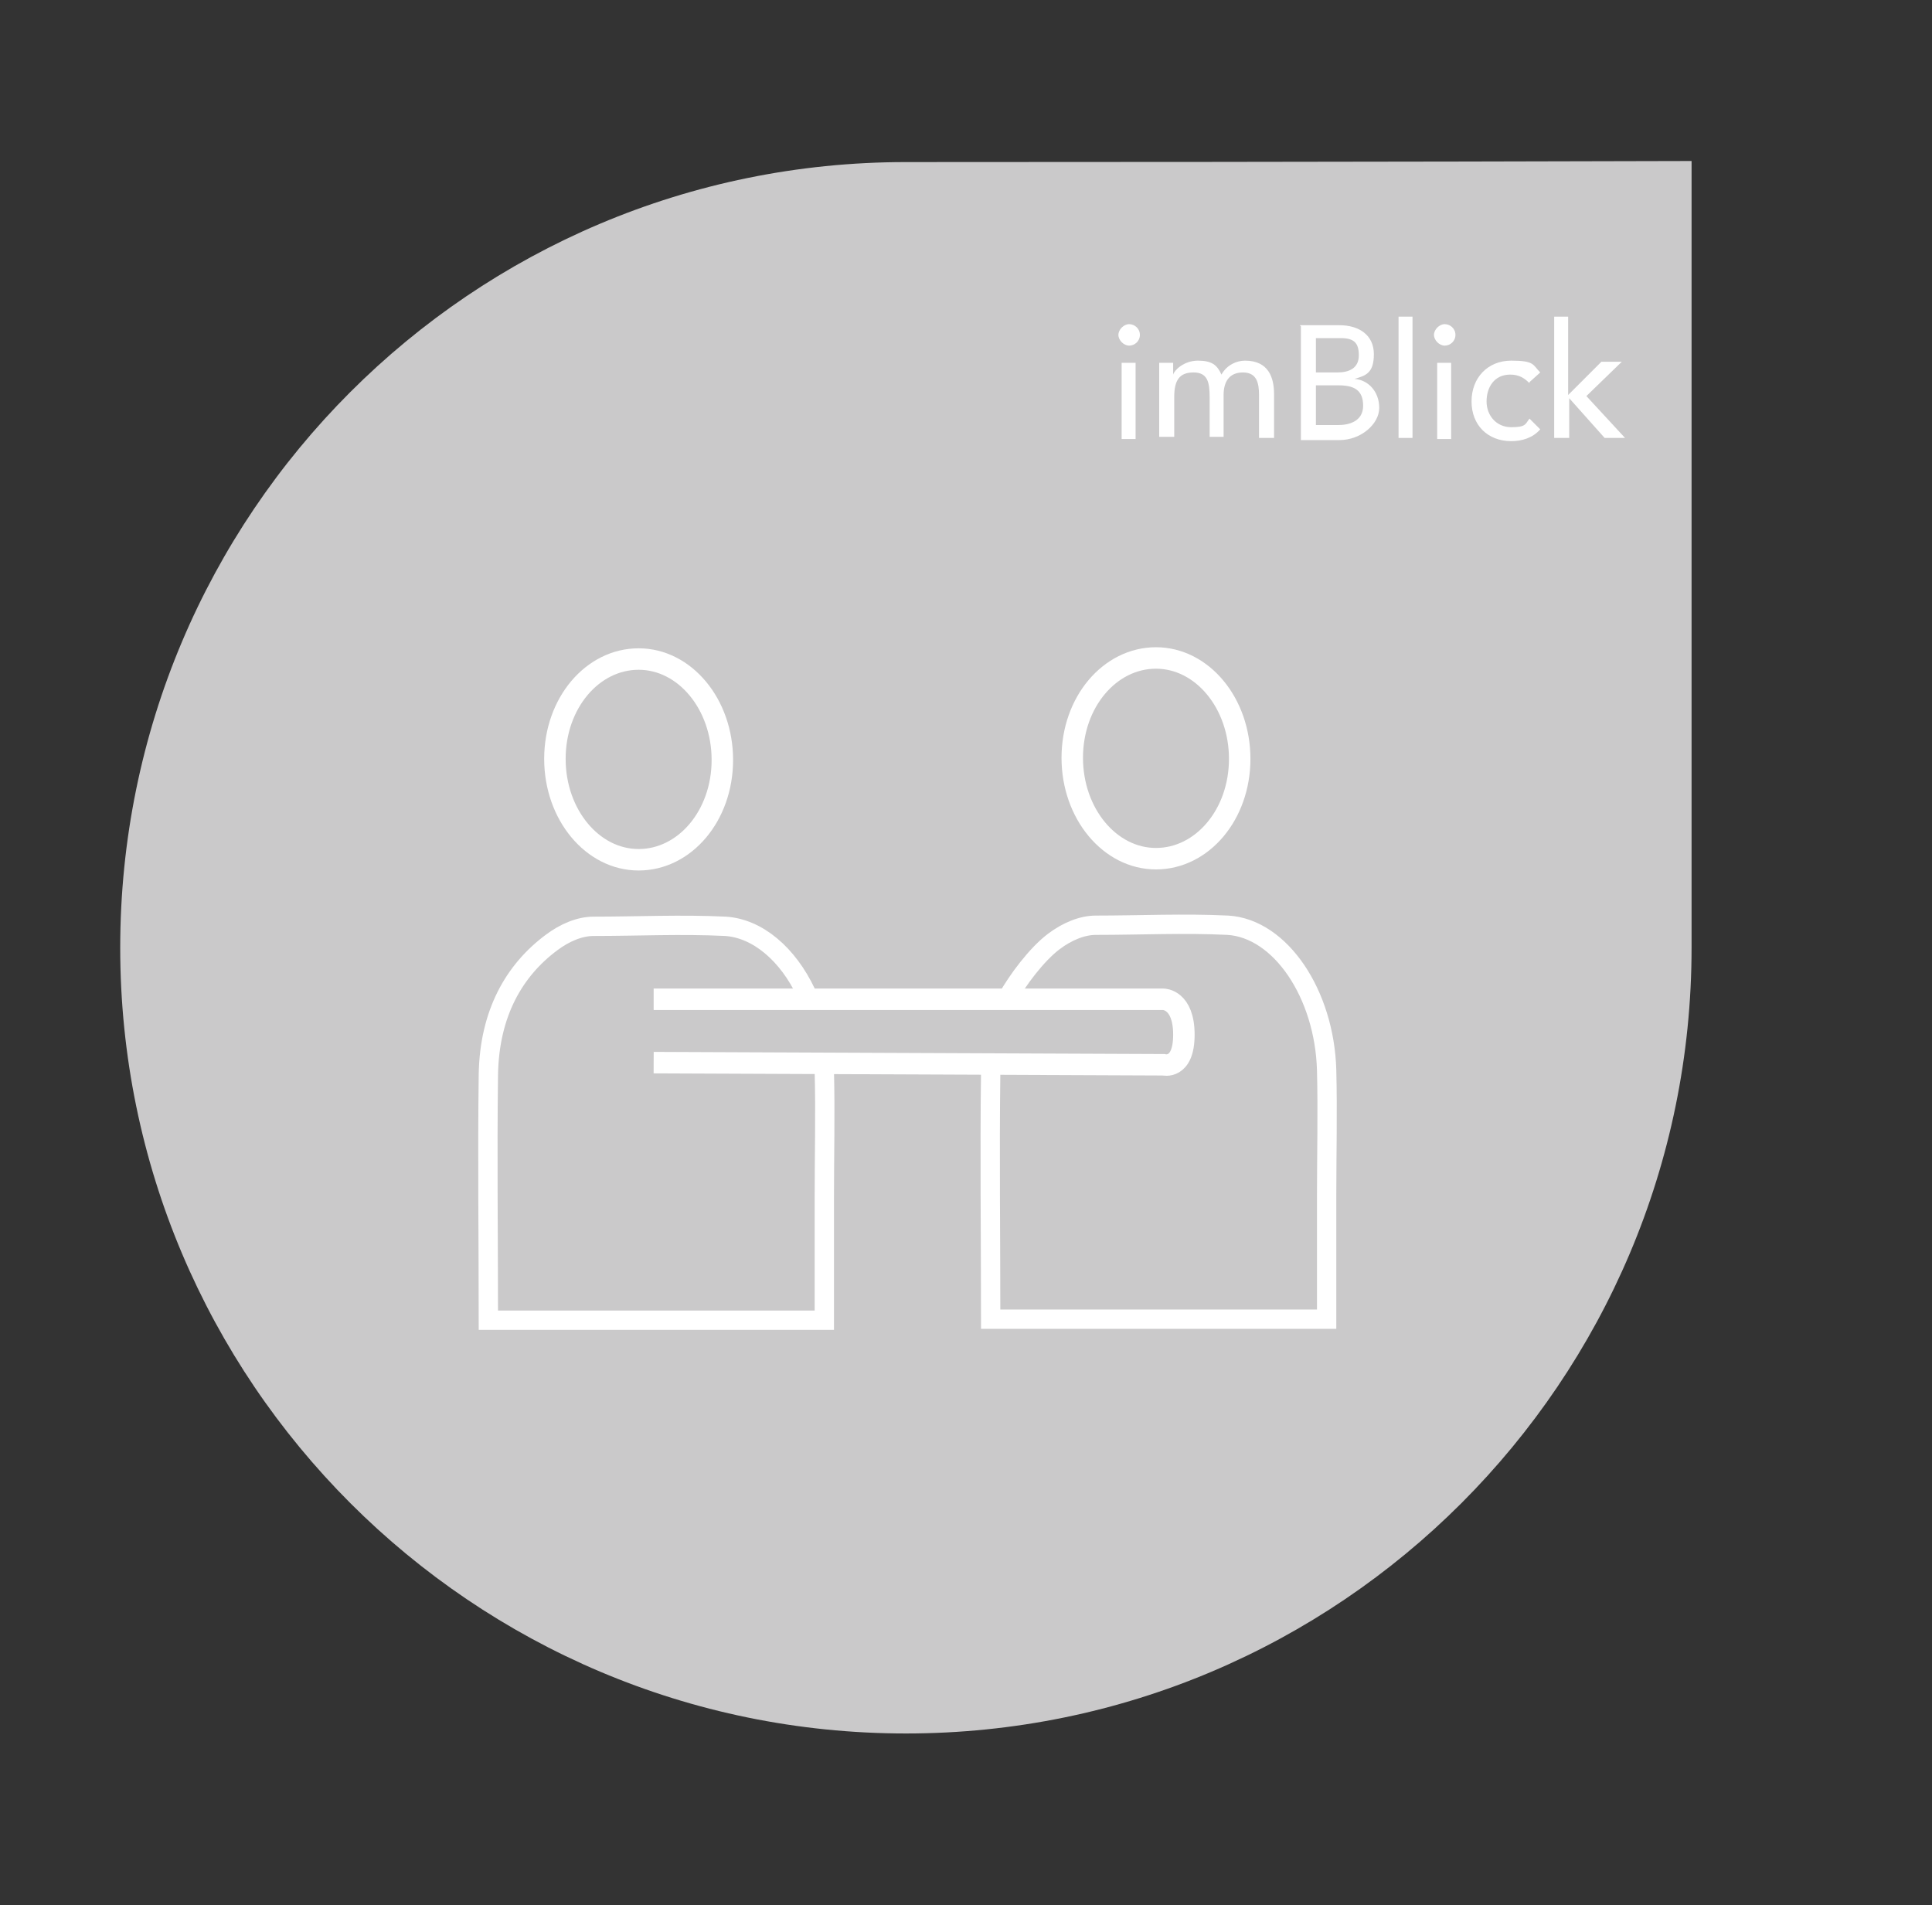 <?xml version="1.0" encoding="UTF-8"?>
<svg xmlns="http://www.w3.org/2000/svg" xmlns:xlink="http://www.w3.org/1999/xlink" id="_x3C_Ebene_x3E_" version="1.1" viewBox="0 0 180 177.5">
  <rect x="0" y="0" width="180" height="177.5" fill="#333333" stroke="none"/>
  <defs>
    <style>
      .st0, .st1, .st2, .st3 {
        fill: none;
      }

      .st4 {
        fill: #cac9ca;
      }

      .st5 {
        fill: #fff;
      }

      .st1 {
        stroke-width: 1.8px;
      }

      .st1, .st2, .st3 {
        stroke: #fff;
        stroke-miterlimit: 10;
      }

      .st2 {
        stroke-width: 1.8px;
      }

      .st6 {
        clip-path: url(#clippath);
      }

      .st3 {
        stroke-width: 2px;
      }
    </style>
    <clipPath id="clippath">
      <rect class="st0" width="180" height="177.5"></rect>
    </clipPath>
  </defs>
  <g class="st6">
    <path class="st4" d="M157.6,88.3c0,40.4-32.8,73.2-73.2,73.2S11.2,128.7,11.2,88.3,43.9,15.1,84.4,15.1s73.2-.1,73.2-.1c0,0,0,54.4,0,73.3"></path>
  </g>
  <path class="st1" d="M76.7,98.3c0,.5,0,1,.1,1.5.1,3.9,0,7.8,0,11.7,0,3.5,0,7,0,10.6,0,.3,0,.6,0,.9h-31.3c0-7.6-.1-15.3,0-22.9.1-5.7,2.4-9.7,5.9-12.3,1.2-.9,2.6-1.5,3.9-1.5,4.1,0,8.2-.2,12.3,0,3,.2,5.8,2.6,7.5,6.2"></path>
  <path class="st2" d="M93.8,93.1c1-1.8,2.8-4.2,4.4-5.4,1.2-.9,2.6-1.5,3.9-1.5,4.1,0,8.2-.2,12.3,0,4.9.3,9,6.4,9.2,13.5.1,3.9,0,7.8,0,11.7,0,3.5,0,7.1,0,10.6,0,.3,0,.6,0,.9h-31.3c0-7.7-.1-15.3,0-23"></path>
  <path class="st3" d="M99.9,70.6c0-5.2,3.5-9.3,7.8-9.3s7.8,4.2,7.8,9.4c0,5.2-3.5,9.3-7.8,9.3-4.3,0-7.8-4.2-7.8-9.4Z"></path>
  <path class="st3" d="M60.9,93.1h47.5s1.9,0,1.9,3.3-1.9,2.8-1.9,2.8l-47.5-.2"></path>
  <path class="st3" d="M51.7,70.7c0-5.2,3.5-9.3,7.8-9.3s7.8,4.2,7.8,9.4c0,5.2-3.5,9.3-7.8,9.3-4.3,0-7.8-4.2-7.8-9.4Z"></path>
  <g>
    <path class="st5" d="M105.2,30.2c.5,0,1,.4,1,1s-.5,1-1,1-1-.5-1-1,.5-1,1-1ZM104.5,33.8h1.3v7.1h-1.3v-7.1Z"></path>
    <path class="st5" d="M108,33.8h1.3v1.1h0c.1-.4,1-1.3,2.3-1.3s1.8.4,2.2,1.3c.5-.9,1.4-1.3,2.2-1.3,2.2,0,2.7,1.6,2.7,3.1v4.1h-1.4v-4c0-1.1-.2-2.1-1.5-2.1s-1.8.9-1.8,2.1v3.9h-1.3v-3.7c0-1.4-.2-2.3-1.5-2.3s-1.8.7-1.8,2.3v3.7h-1.4v-7.1Z"></path>
    <path class="st5" d="M121.1,30.3h3.7c1.8,0,3.2.9,3.2,2.7s-.8,2-1.8,2.3h0c1.3.1,2.3,1.2,2.3,2.7s-1.7,3-3.7,3h-3.6v-10.6ZM122.6,34.7h2c1.1,0,2-.4,2-1.6s-.5-1.6-1.7-1.6h-2.3v3.1ZM122.6,39.6h2.1c.9,0,2.3-.3,2.3-1.8s-.9-1.9-2.3-1.9h-2.1v3.7Z"></path>
    <path class="st5" d="M130.3,29.5h1.3v11.3h-1.3v-11.3Z"></path>
    <path class="st5" d="M134.6,30.2c.5,0,1,.4,1,1s-.5,1-1,1-1-.5-1-1,.5-1,1-1ZM133.9,33.8h1.3v7.1h-1.3v-7.1Z"></path>
    <path class="st5" d="M142.5,35.7c-.5-.5-1-.8-1.8-.8-1.5,0-2.2,1.2-2.2,2.5s.9,2.4,2.3,2.4,1.3-.3,1.7-.8l1,1c-.7.8-1.7,1.1-2.7,1.1-2.2,0-3.7-1.5-3.7-3.7s1.5-3.8,3.7-3.8,2,.4,2.7,1.1l-1,.9Z"></path>
    <path class="st5" d="M144.7,29.5h1.4v7.3l3.1-3.1h1.9l-3.3,3.2,3.6,3.9h-1.9l-3.3-3.7v3.7h-1.4v-11.3Z"></path>
  </g>
</svg>
